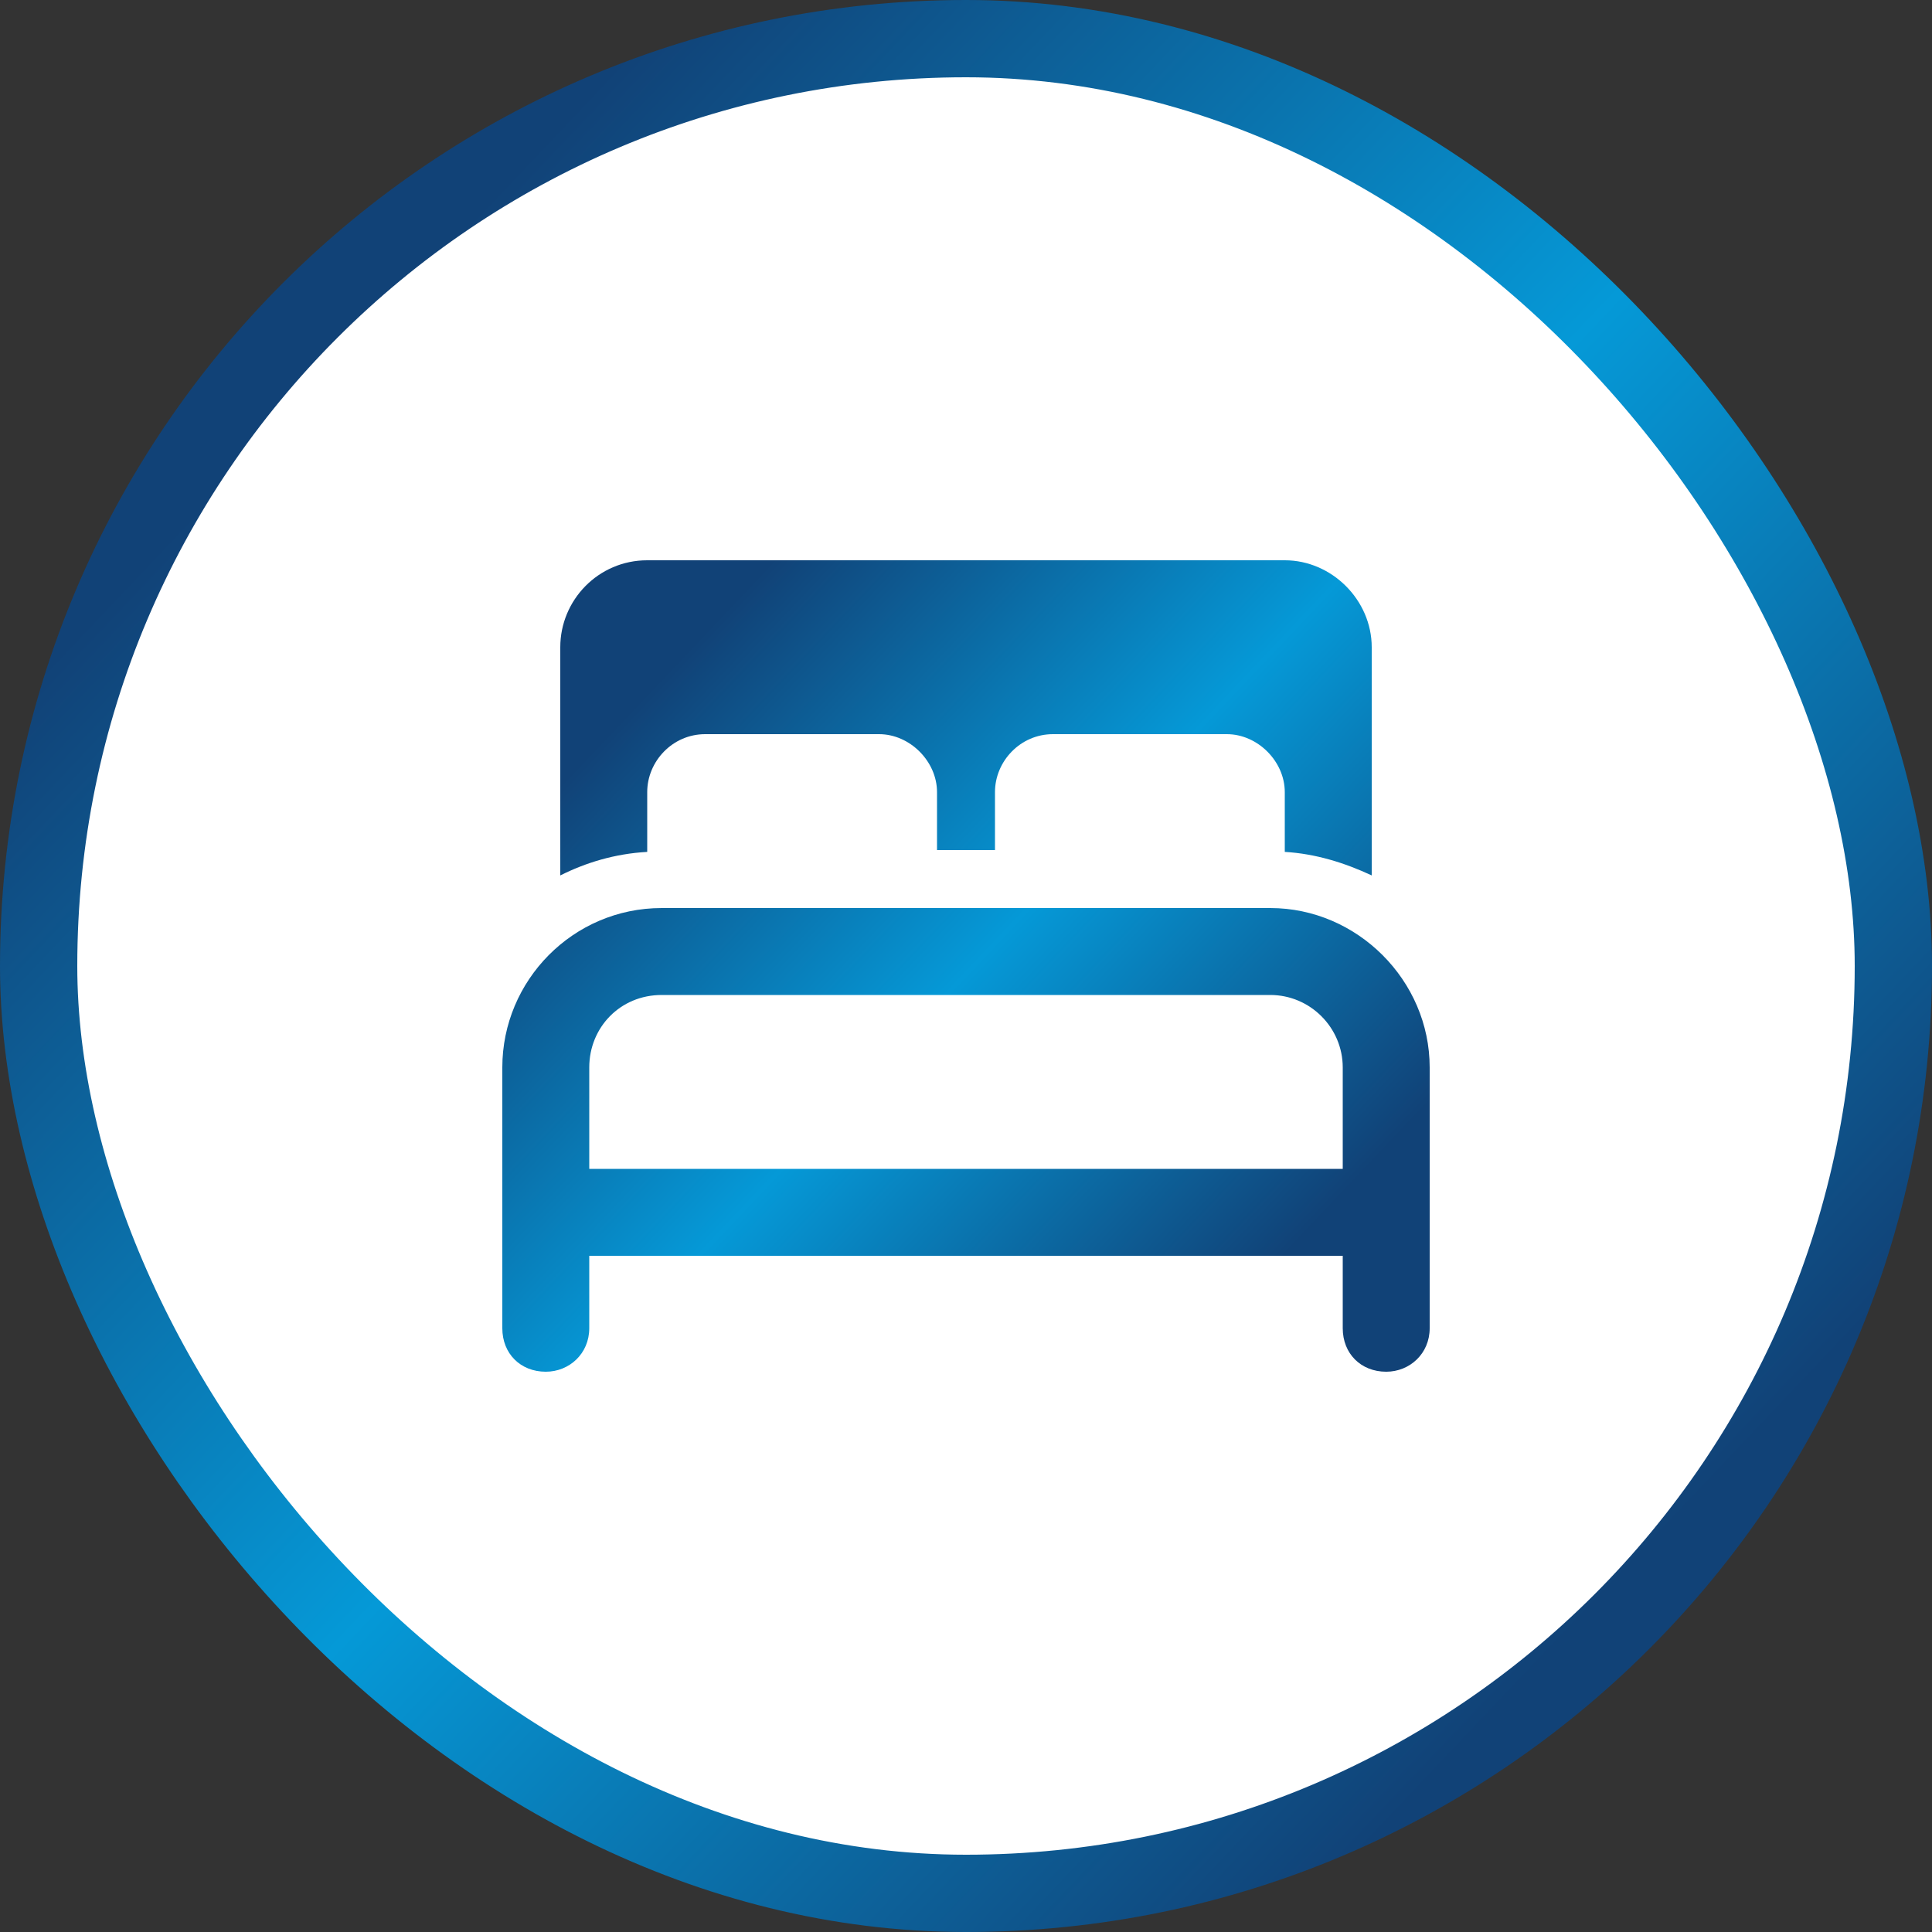 <svg width="100" height="100" viewBox="0 0 100 100" fill="none" xmlns="http://www.w3.org/2000/svg">
<rect x="0" y="0" width="100" height="100" fill="#333333" stroke="none"/>
<rect x="2" y="2" width="96" height="96" rx="48" fill="white"/>
<rect x="2" y="2" width="96" height="96" rx="48" stroke="url(#paint0_linear_5441_23838)" stroke-width="4"/>
<path d="M29 33.5C29 31.062 30.969 29 33.5 29H66.5C68.938 29 71 31.062 71 33.5V45.312C69.594 44.656 68.094 44.188 66.5 44.094V44V41C66.5 39.406 65.094 38 63.5 38H54.5C52.812 38 51.5 39.406 51.5 41V44H48.5V41C48.5 39.406 47.094 38 45.5 38H36.5C34.812 38 33.5 39.406 33.5 41V44V44.094C31.812 44.188 30.312 44.656 29 45.312V33.5ZM34.25 47H65.75C70.25 47 74 50.75 74 55.25V62.75V68.75C74 70.062 72.969 71 71.75 71C70.438 71 69.5 70.062 69.5 68.75V65H30.5V68.75C30.5 70.062 29.469 71 28.25 71C26.938 71 26 70.062 26 68.75V62.75V55.25C26 50.75 29.656 47 34.25 47ZM69.5 60.5V55.25C69.5 53.188 67.812 51.5 65.75 51.5H34.25C32.094 51.5 30.5 53.188 30.5 55.25V60.5H69.5Z" fill="url(#paint1_linear_5441_23838)"/>
<defs>
<linearGradient id="paint0_linear_5441_23838" x1="19" y1="17" x2="85.5" y2="80" gradientUnits="userSpaceOnUse">
<stop stop-color="#114277"/>
<stop offset="0.5" stop-color="#0599D7"/>
<stop offset="1" stop-color="#114277"/>
</linearGradient>
<linearGradient id="paint1_linear_5441_23838" x1="35.12" y1="34.16" x2="67.04" y2="64.4" gradientUnits="userSpaceOnUse">
<stop stop-color="#114277"/>
<stop offset="0.5" stop-color="#0599D7"/>
<stop offset="1" stop-color="#114277"/>
</linearGradient>
</defs>
</svg>
